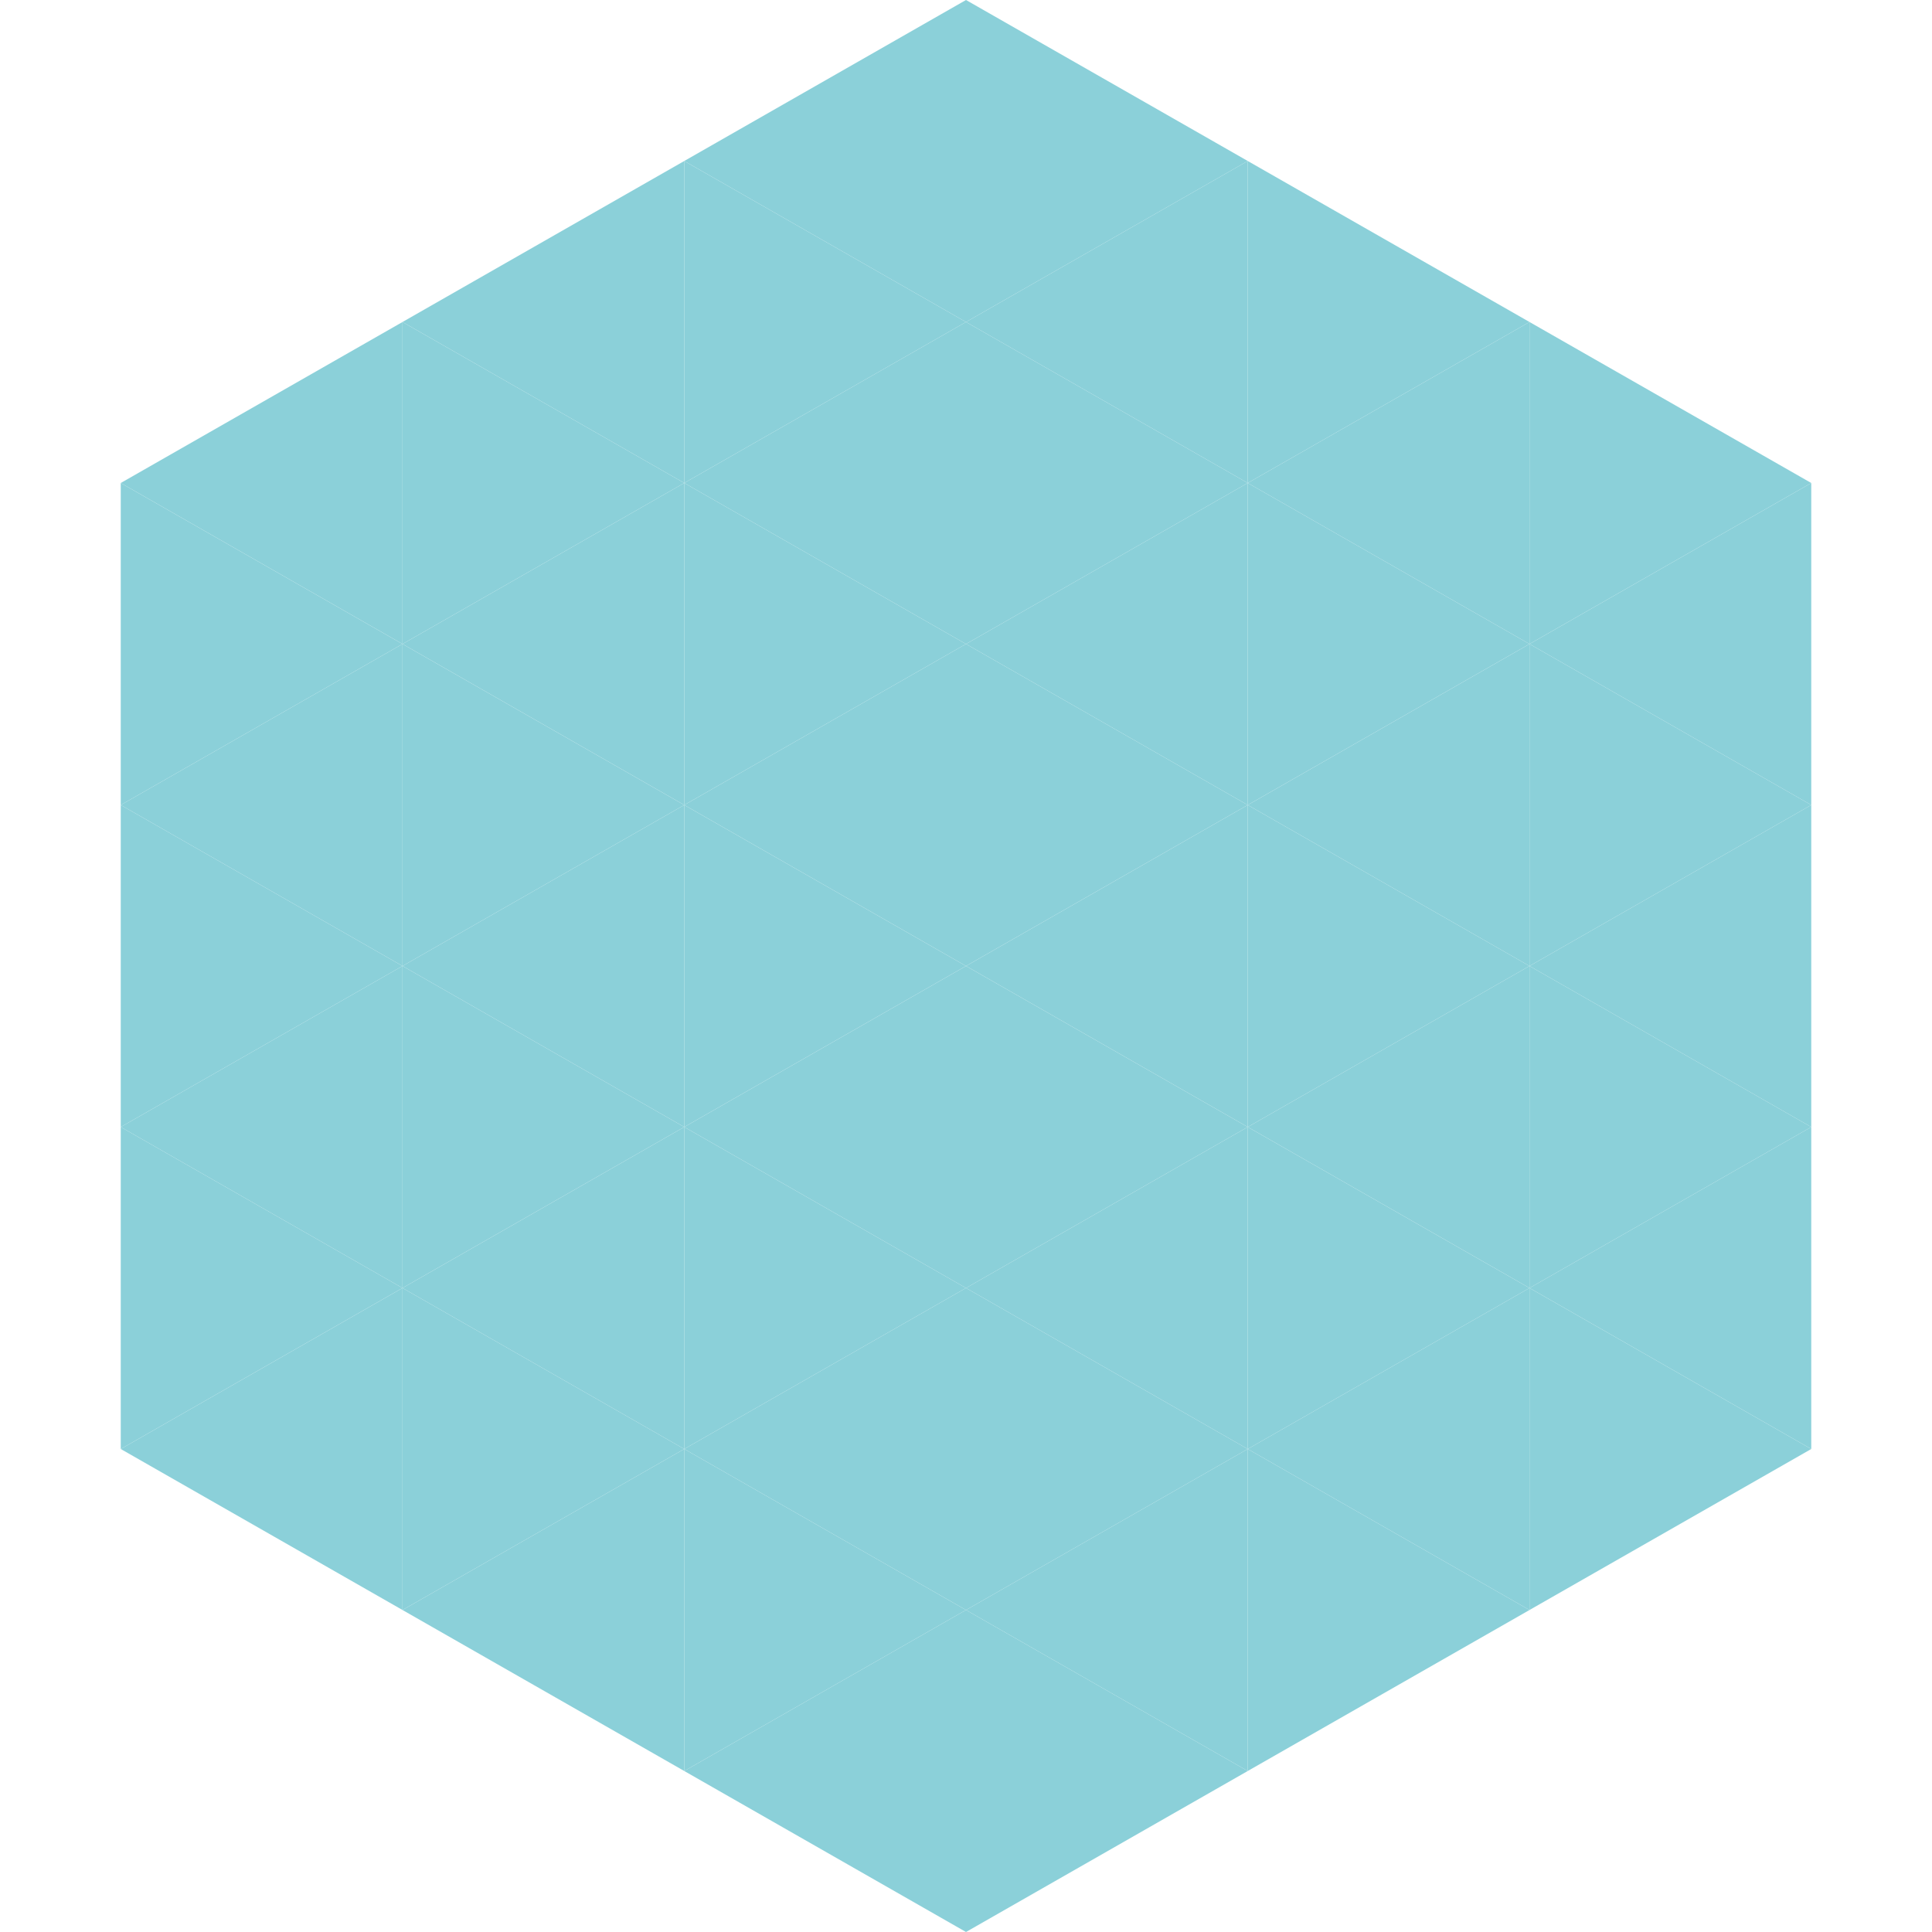 <?xml version="1.0"?>
<!-- Generated by SVGo -->
<svg width="240" height="240"
     xmlns="http://www.w3.org/2000/svg"
     xmlns:xlink="http://www.w3.org/1999/xlink">
<polygon points="50,40 15,60 50,80" style="fill:rgb(139,208,217)" />
<polygon points="190,40 225,60 190,80" style="fill:rgb(139,208,217)" />
<polygon points="15,60 50,80 15,100" style="fill:rgb(139,208,217)" />
<polygon points="225,60 190,80 225,100" style="fill:rgb(139,208,217)" />
<polygon points="50,80 15,100 50,120" style="fill:rgb(139,208,217)" />
<polygon points="190,80 225,100 190,120" style="fill:rgb(139,208,217)" />
<polygon points="15,100 50,120 15,140" style="fill:rgb(139,208,217)" />
<polygon points="225,100 190,120 225,140" style="fill:rgb(139,208,217)" />
<polygon points="50,120 15,140 50,160" style="fill:rgb(139,208,217)" />
<polygon points="190,120 225,140 190,160" style="fill:rgb(139,208,217)" />
<polygon points="15,140 50,160 15,180" style="fill:rgb(139,208,217)" />
<polygon points="225,140 190,160 225,180" style="fill:rgb(139,208,217)" />
<polygon points="50,160 15,180 50,200" style="fill:rgb(139,208,217)" />
<polygon points="190,160 225,180 190,200" style="fill:rgb(139,208,217)" />
<polygon points="15,180 50,200 15,220" style="fill:rgb(255,255,255); fill-opacity:0" />
<polygon points="225,180 190,200 225,220" style="fill:rgb(255,255,255); fill-opacity:0" />
<polygon points="50,0 85,20 50,40" style="fill:rgb(255,255,255); fill-opacity:0" />
<polygon points="190,0 155,20 190,40" style="fill:rgb(255,255,255); fill-opacity:0" />
<polygon points="85,20 50,40 85,60" style="fill:rgb(139,208,217)" />
<polygon points="155,20 190,40 155,60" style="fill:rgb(139,208,217)" />
<polygon points="50,40 85,60 50,80" style="fill:rgb(139,208,217)" />
<polygon points="190,40 155,60 190,80" style="fill:rgb(139,208,217)" />
<polygon points="85,60 50,80 85,100" style="fill:rgb(139,208,217)" />
<polygon points="155,60 190,80 155,100" style="fill:rgb(139,208,217)" />
<polygon points="50,80 85,100 50,120" style="fill:rgb(139,208,217)" />
<polygon points="190,80 155,100 190,120" style="fill:rgb(139,208,217)" />
<polygon points="85,100 50,120 85,140" style="fill:rgb(139,208,217)" />
<polygon points="155,100 190,120 155,140" style="fill:rgb(139,208,217)" />
<polygon points="50,120 85,140 50,160" style="fill:rgb(139,208,217)" />
<polygon points="190,120 155,140 190,160" style="fill:rgb(139,208,217)" />
<polygon points="85,140 50,160 85,180" style="fill:rgb(139,208,217)" />
<polygon points="155,140 190,160 155,180" style="fill:rgb(139,208,217)" />
<polygon points="50,160 85,180 50,200" style="fill:rgb(139,208,217)" />
<polygon points="190,160 155,180 190,200" style="fill:rgb(139,208,217)" />
<polygon points="85,180 50,200 85,220" style="fill:rgb(139,208,217)" />
<polygon points="155,180 190,200 155,220" style="fill:rgb(139,208,217)" />
<polygon points="120,0 85,20 120,40" style="fill:rgb(139,208,217)" />
<polygon points="120,0 155,20 120,40" style="fill:rgb(139,208,217)" />
<polygon points="85,20 120,40 85,60" style="fill:rgb(139,208,217)" />
<polygon points="155,20 120,40 155,60" style="fill:rgb(139,208,217)" />
<polygon points="120,40 85,60 120,80" style="fill:rgb(139,208,217)" />
<polygon points="120,40 155,60 120,80" style="fill:rgb(139,208,217)" />
<polygon points="85,60 120,80 85,100" style="fill:rgb(139,208,217)" />
<polygon points="155,60 120,80 155,100" style="fill:rgb(139,208,217)" />
<polygon points="120,80 85,100 120,120" style="fill:rgb(139,208,217)" />
<polygon points="120,80 155,100 120,120" style="fill:rgb(139,208,217)" />
<polygon points="85,100 120,120 85,140" style="fill:rgb(139,208,217)" />
<polygon points="155,100 120,120 155,140" style="fill:rgb(139,208,217)" />
<polygon points="120,120 85,140 120,160" style="fill:rgb(139,208,217)" />
<polygon points="120,120 155,140 120,160" style="fill:rgb(139,208,217)" />
<polygon points="85,140 120,160 85,180" style="fill:rgb(139,208,217)" />
<polygon points="155,140 120,160 155,180" style="fill:rgb(139,208,217)" />
<polygon points="120,160 85,180 120,200" style="fill:rgb(139,208,217)" />
<polygon points="120,160 155,180 120,200" style="fill:rgb(139,208,217)" />
<polygon points="85,180 120,200 85,220" style="fill:rgb(139,208,217)" />
<polygon points="155,180 120,200 155,220" style="fill:rgb(139,208,217)" />
<polygon points="120,200 85,220 120,240" style="fill:rgb(139,208,217)" />
<polygon points="120,200 155,220 120,240" style="fill:rgb(139,208,217)" />
<polygon points="85,220 120,240 85,260" style="fill:rgb(255,255,255); fill-opacity:0" />
<polygon points="155,220 120,240 155,260" style="fill:rgb(255,255,255); fill-opacity:0" />
</svg>
